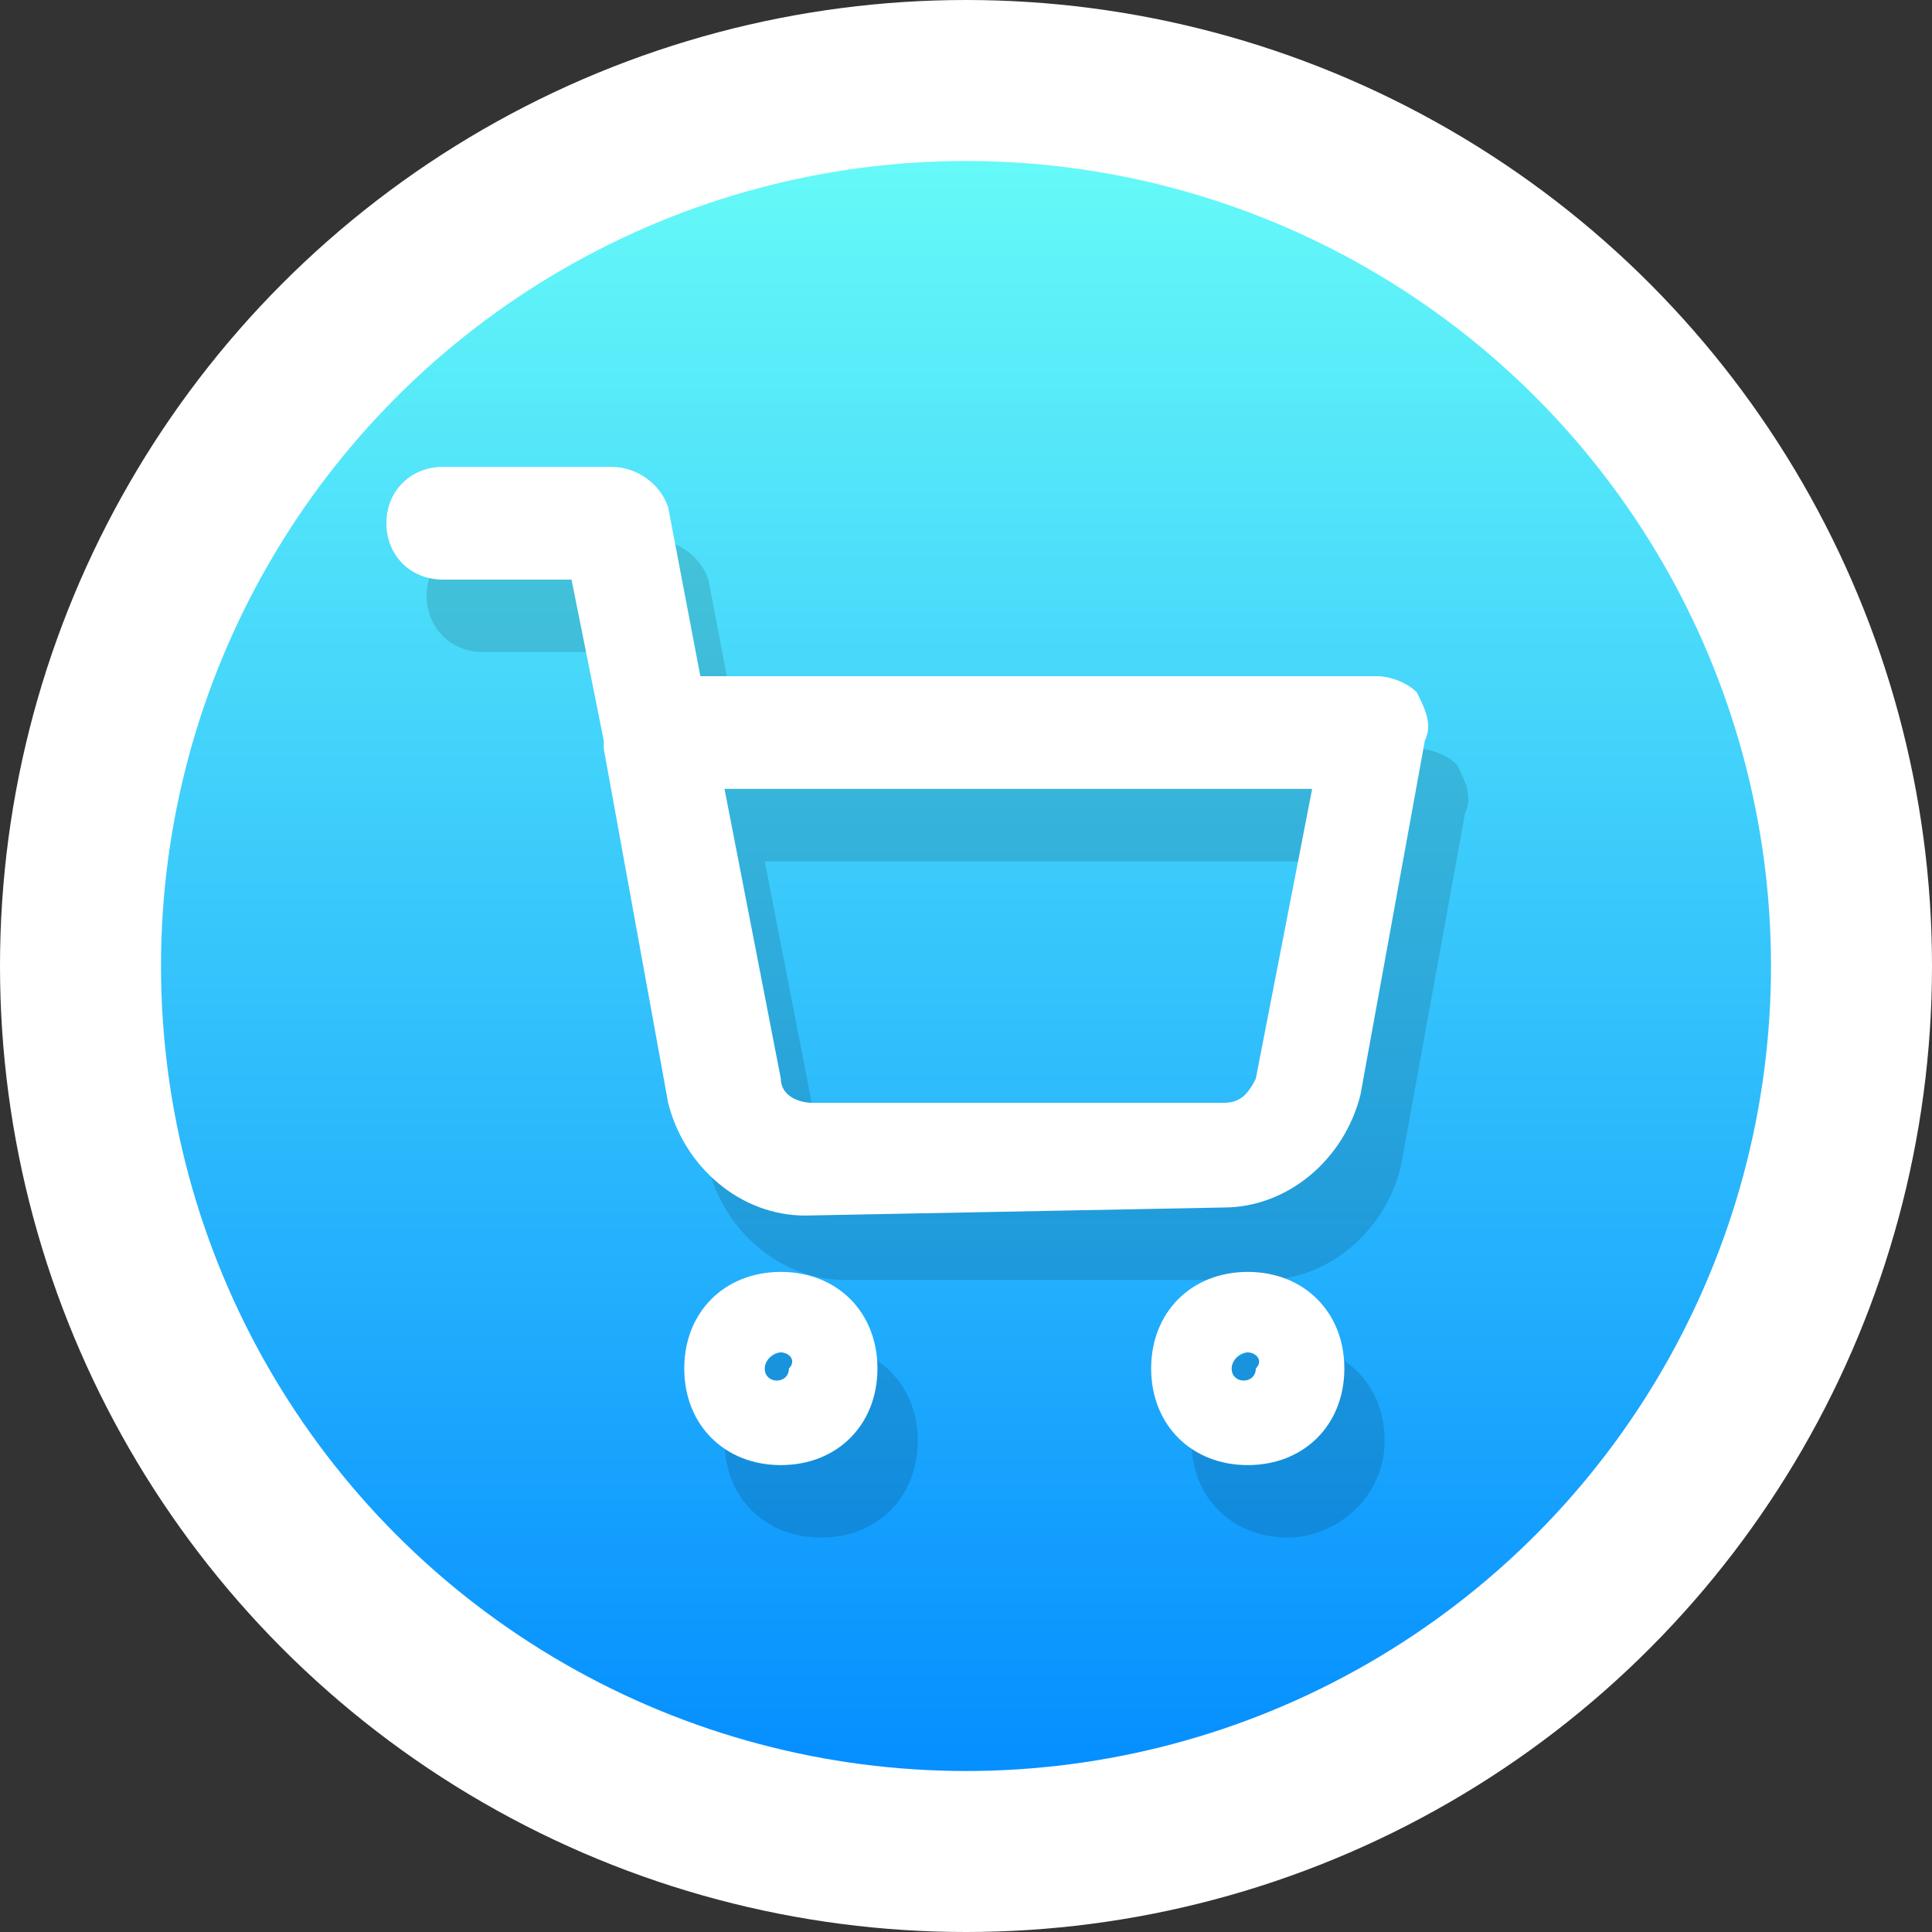 <?xml version="1.0" encoding="utf-8"?>
<!-- Generator: Adobe Illustrator 26.3.1, SVG Export Plug-In . SVG Version: 6.00 Build 0)  -->
<svg version="1.1" id="Capa_1" xmlns="http://www.w3.org/2000/svg" xmlns:xlink="http://www.w3.org/1999/xlink" x="0px" y="0px"
	 viewBox="0 0 24 24" style="enable-background:new 0 0 24 24;" xml:space="preserve">
<rect x="0" y="0" width="24" height="24" fill="#333333" stroke="none"/>
<style type="text/css">
	.st0{fill:url(#SVGID_1_);stroke:#FFFFFF;stroke-width:2;stroke-linecap:round;stroke-linejoin:round;}
	.st1{opacity:0.13;}
	.st2{fill:#FFFFFF;}
</style>
<g id="_62.check">
	<linearGradient id="SVGID_1_" gradientUnits="userSpaceOnUse" x1="12" y1="23" x2="12" y2="1">
		<stop  offset="0" style="stop-color:#0089FF"/>
		<stop  offset="1" style="stop-color:#6AFFF8"/>
	</linearGradient>
	<circle class="st0" cx="12" cy="12" r="11"/>
</g>
<g class="st1">
	<g>
		<path d="M10.2,19.1c-0.7,0-1.2-0.5-1.2-1.2s0.5-1.2,1.2-1.2s1.2,0.5,1.2,1.2S10.9,19.1,10.2,19.1z M10.2,17.7
			c-0.1,0-0.2,0.1-0.2,0.2c0,0.2,0.3,0.2,0.3,0C10.3,17.8,10.3,17.7,10.2,17.7z"/>
	</g>
	<g>
		<path d="M16,19.1c-0.7,0-1.2-0.5-1.2-1.2s0.5-1.2,1.2-1.2c0.7,0,1.2,0.5,1.2,1.2S16.6,19.1,16,19.1z M16,17.7
			c-0.1,0-0.2,0.1-0.2,0.2c0,0.2,0.3,0.2,0.3,0C16.1,17.8,16,17.7,16,17.7z"/>
	</g>
	<g>
		<path d="M10.5,15.9c-0.8,0-1.5-0.6-1.7-1.4L8,10.2c0,0,0,0,0-0.1l-0.4-2H6c-0.4,0-0.7-0.3-0.7-0.7S5.6,6.7,6,6.7h2.1
			c0.3,0,0.6,0.2,0.7,0.5l0.4,2.1h8.4c0.2,0,0.4,0.1,0.5,0.2c0.1,0.2,0.2,0.4,0.1,0.6l-0.8,4.4c-0.2,0.8-0.9,1.4-1.7,1.4H10.5
			C10.5,15.9,10.5,15.9,10.5,15.9z M9.5,10.7l0.7,3.6c0,0.2,0.2,0.3,0.4,0.3h5.1c0,0,0,0,0,0c0.2,0,0.3-0.1,0.4-0.3l0.7-3.6H9.5z"/>
	</g>
</g>
<g>
	<g>
		<path class="st2" d="M9.7,18.2c-0.7,0-1.2-0.5-1.2-1.2c0-0.7,0.5-1.2,1.2-1.2s1.2,0.5,1.2,1.2C10.9,17.7,10.4,18.2,9.7,18.2z
			 M9.7,16.8c-0.1,0-0.2,0.1-0.2,0.2c0,0.2,0.3,0.2,0.3,0C9.9,16.9,9.8,16.8,9.7,16.8z"/>
	</g>
	<g>
		<path class="st2" d="M15.5,18.2c-0.7,0-1.2-0.5-1.2-1.2c0-0.7,0.5-1.2,1.2-1.2c0.7,0,1.2,0.5,1.2,1.2
			C16.7,17.7,16.2,18.2,15.5,18.2z M15.5,16.8c-0.1,0-0.2,0.1-0.2,0.2c0,0.2,0.3,0.2,0.3,0C15.7,16.9,15.6,16.8,15.5,16.8z"/>
	</g>
	<g>
		<path class="st2" d="M10,15.1c-0.8,0-1.5-0.6-1.7-1.4L7.5,9.3c0,0,0,0,0-0.1l-0.4-2H5.5c-0.4,0-0.7-0.3-0.7-0.7s0.3-0.7,0.7-0.7
			h2.1c0.3,0,0.6,0.2,0.7,0.5l0.4,2.1h8.4c0.2,0,0.4,0.1,0.5,0.2c0.1,0.2,0.2,0.4,0.1,0.6l-0.8,4.4c-0.2,0.8-0.9,1.4-1.7,1.4
			L10,15.1C10.1,15.1,10.1,15.1,10,15.1z M9,9.8l0.7,3.6c0,0.2,0.2,0.3,0.4,0.3h5.1c0.2,0,0.3-0.1,0.4-0.3l0.7-3.6H9z"/>
	</g>
</g>
</svg>
